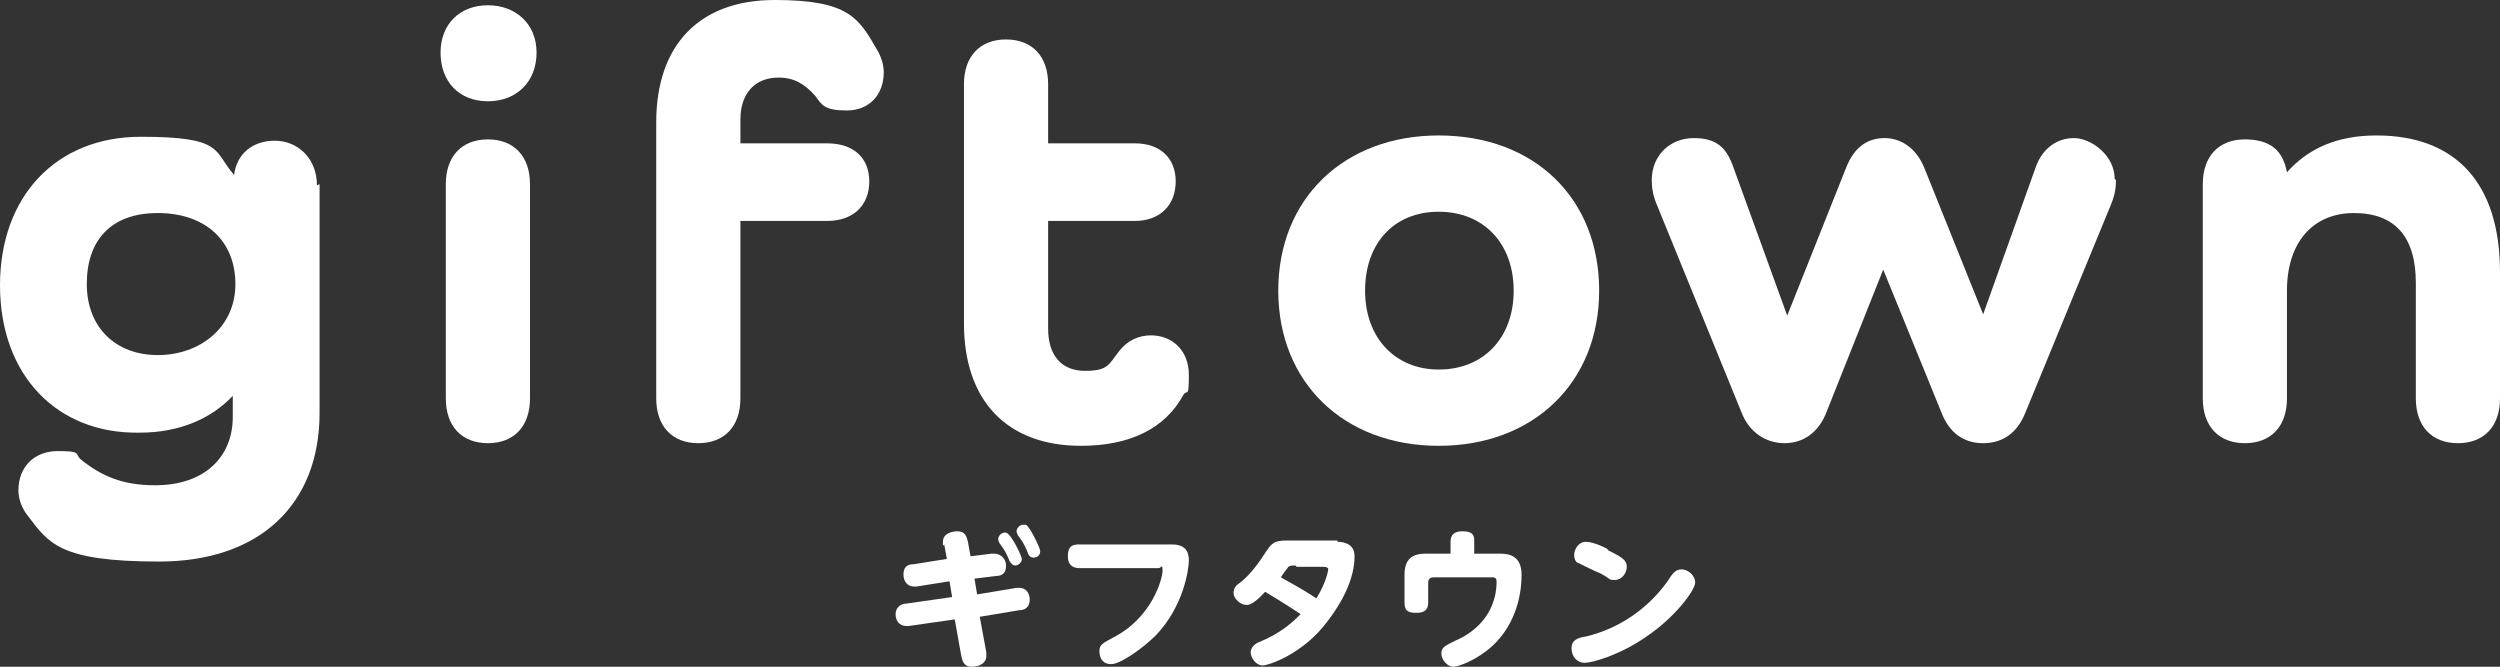 <?xml version="1.0" encoding="UTF-8"?>
<svg id="_レイヤー_2" data-name="レイヤー 2" xmlns="http://www.w3.org/2000/svg" width="190.1" height="50.7" viewBox="0 0 190.1 50.7">
  <rect x="0" y="0" width="190.1" height="50.7" fill="#333333" stroke="none"/>
  <defs>
    <style>
      .cls-1 {
        fill: #fff;
      }
    </style>
  </defs>
  <g id="_レイヤー_2-2" data-name=" レイヤー 2">
    <g id="design">
      <g id="logo">
        <g>
          <g>
            <path class="cls-1" d="M24.3,14v17.4c0,7-4.6,11.3-12.2,11.3s-8.4-1.4-10-3.5c-.4-.5-.7-1.2-.7-1.9,0-1.8,1.2-3,3-3s1.3.2,1.7.6c1.6,1.3,3.2,2,5.7,2,3.7,0,5.9-2.1,5.9-5.2v-1.6h0c-1.6,1.7-4,2.8-7.1,2.8-6.3.1-10.6-4.4-10.6-11.2s4.3-11.3,10.7-11.3,5.5,1.1,7.1,2.9h0c.2-1.6,1.4-2.6,3.1-2.6s3.2,1.3,3.2,3.4h0l.2-.1ZM17.9,21.6c0-3.3-2.3-5.4-5.9-5.4s-5.4,2.1-5.4,5.4,2.2,5.4,5.4,5.4,5.9-2.1,5.9-5.4Z"/>
            <path class="cls-1" d="M33.5,4c0-2.2,1.5-3.6,3.6-3.6s3.7,1.4,3.7,3.6-1.5,3.7-3.7,3.7-3.6-1.5-3.6-3.7ZM40.3,14v16.3c0,2.1-1.2,3.4-3.2,3.4s-3.2-1.3-3.2-3.4V14c0-2.1,1.2-3.4,3.2-3.4s3.2,1.3,3.2,3.4Z"/>
            <path class="cls-1" d="M56.3,9.1v1.8h6.6c2,0,3.2,1.1,3.2,2.9s-1.2,3-3.2,3h-6.6v13.5c0,2.1-1.2,3.4-3.2,3.4s-3.2-1.3-3.2-3.4V9.3c0-5.9,3.3-9.3,9-9.3s6.4,1.4,7.8,3.8c.3.5.5,1.1.5,1.7,0,1.7-1.1,2.9-2.8,2.9s-1.9-.4-2.4-1.1c-.8-.9-1.6-1.4-2.8-1.4-1.8,0-2.9,1.2-2.9,3.2h0Z"/>
            <path class="cls-1" d="M90,30c-1.4,2.6-4.1,3.9-7.8,3.9-5.6,0-8.9-3.4-8.9-9.3V6.4c0-2.1,1.2-3.4,3.2-3.4s3.2,1.3,3.2,3.4v4.5h6.6c1.9,0,3.1,1.1,3.1,2.9s-1.2,3-3.1,3h-6.6v8.2c0,2,1,3.2,2.8,3.2s1.8-.5,2.6-1.5c.6-.8,1.5-1.2,2.4-1.2,1.7,0,2.9,1.2,2.9,3s-.1,1.1-.4,1.5h0Z"/>
            <path class="cls-1" d="M109.4,10.3c7.3,0,12.2,4.8,12.2,11.8s-5,11.8-12.2,11.8-12.2-4.8-12.2-11.8,5-11.8,12.2-11.8ZM109.4,28.1c3.4,0,5.7-2.4,5.7-6s-2.3-6-5.7-6-5.6,2.4-5.6,6,2.3,6,5.6,6Z"/>
            <path class="cls-1" d="M160.9,13.7c0,.6-.1,1.2-.4,1.9l-6.5,15.8c-.6,1.5-1.7,2.3-3.2,2.3s-2.6-.8-3.2-2.4l-4.4-10.8h0l-4.3,10.8c-.6,1.6-1.8,2.4-3.2,2.4s-2.7-.8-3.3-2.4l-6.4-15.7c-.3-.7-.4-1.3-.4-1.9,0-1.9,1.4-3.2,3.2-3.2s2.5.8,3,2.2l4.1,11.3h0l4.5-11.3c.6-1.5,1.6-2.2,2.9-2.2s2.4.8,3,2.2l4.5,11.2h0l4-11.2c.5-1.4,1.6-2.2,2.9-2.2s3.1,1.3,3.1,3.1h0l.1.1Z"/>
            <path class="cls-1" d="M190.1,20.8v9.5c0,2.1-1.2,3.4-3.2,3.4s-3.2-1.3-3.2-3.4v-8.8c0-3.5-1.6-5.3-4.7-5.3s-5.1,2.2-5.1,5.9v8.2c0,2.1-1.2,3.4-3.2,3.4s-3.2-1.3-3.2-3.4V14c0-2.1,1.2-3.4,3.2-3.4s2.9.9,3.2,2.5h0c1.6-1.8,3.8-2.8,6.8-2.8,6.1,0,9.4,3.7,9.4,10.4h0v.1Z"/>
          </g>
          <g>
            <path class="cls-1" d="M71.7,41.5v-.3c0-.7.8-.8,1.1-.8.6,0,.7.4.8.8l.2,1.1,1.6-.2h.2c.5,0,.9.4.9.9s-.2.8-.8.8l-1.6.2.2,1.2,3-.5h.2c.6,0,.8.5.8.9s-.2.8-.8.8l-3,.5.5,2.7v.3c0,.5-.5.8-1.1.8s-.7-.4-.8-.8l-.5-2.8-3.5.5h-.2c-.5,0-.8-.4-.8-.9s.4-.8.8-.8l3.5-.5-.2-1.2-2.5.4h-.2c-.5,0-.8-.4-.8-.9s.2-.8.8-.8l2.5-.4-.2-1.1h0l-.1.1ZM77.7,42.5c0,.3-.3.5-.5.5s-.4-.2-.5-.5c-.2-.5-.4-.8-.7-1.2,0,0-.1-.2-.1-.3,0-.2.2-.5.5-.5s0,0,.1,0c.4.1,1.2,1.8,1.2,2ZM79.1,41.9c0,.3-.2.5-.5.5s-.4-.2-.5-.5c-.2-.5-.4-.8-.7-1.2,0,0-.1-.2-.1-.3,0-.2.2-.5.5-.5s0,0,.2,0c.3.1,1.1,1.8,1.1,2h0Z"/>
            <path class="cls-1" d="M82.1,43.2c-.2,0-.9,0-.9-.9s.5-.9.9-.9h7c1,0,1.3.5,1.3,1.2s-.4,3.5-2.5,5.7c-1,1-2.7,2.2-3.4,2.2s-.9-.5-.9-1,.3-.6,1-1c3-1.5,3.8-4.5,3.8-5.1s-.1-.2-.3-.2h-6Z"/>
            <path class="cls-1" d="M101.7,41.2c.2,0,1.3,0,1.3,1.1s-.4,2.8-2.1,5c-1.8,2.4-4.4,3.3-4.9,3.3s-.9-.6-.9-1,.4-.7.7-.8c1.7-.7,2.6-1.6,3.1-2.1-.3-.2-1.2-.8-2.7-1.7-.9,1-1.3,1-1.4,1-.5,0-1-.5-1-.9s.2-.6.5-.8c.4-.3,1.1-1,1.8-2.1.6-.9.7-1.1,1.8-1.1h3.8v.1ZM98.5,43c-.3,0-.5,0-.6.2,0,0-.4.5-.5.7.5.3,1.5.8,2.7,1.6.8-1.3.9-2.2.9-2.2,0-.2-.3-.2-.4-.2h-2l-.1-.1Z"/>
            <path class="cls-1" d="M110.3,41.2c0-.2,0-.8.9-.8s.9.4.9.8v.9h2c.7,0,1.6.2,1.6,1.6,0,2-.7,4-2.2,5.4-1.2,1.1-2.6,1.6-3,1.6s-.9-.5-.9-1,.3-.6,1.1-1c1.4-.6,2.5-1.7,2.9-3.1.2-.6.2-1.2.2-1.4,0-.3-.2-.3-.4-.3h-4.4c-.2,0-.4.1-.4.4v1.5c0,.5-.2.8-.9.8s-.9-.2-.9-.8v-2.1c0-1.2.6-1.6,1.6-1.6h1.9v-.9h0Z"/>
            <path class="cls-1" d="M128.9,44.3c0,.6-1.6,2.7-3.7,4.1-2,1.4-4.1,2-4.7,2s-1-.5-1-1.1.4-.8,1.1-.9c2.5-.6,4.7-2.1,6.2-4.2.5-.8.7-.9,1.1-.9s1,.4,1,1h0ZM122.2,41.8c1.2.6,1.5.8,1.5,1.3s-.4,1-.9,1-.2,0-1.1-.5c-.3-.1-1.5-.7-1.7-.8-.1,0-.3-.2-.3-.6s.3-1,.9-1,1.6.5,1.7.6h-.1Z"/>
          </g>
        </g>
      </g>
    </g>
  </g>
</svg>